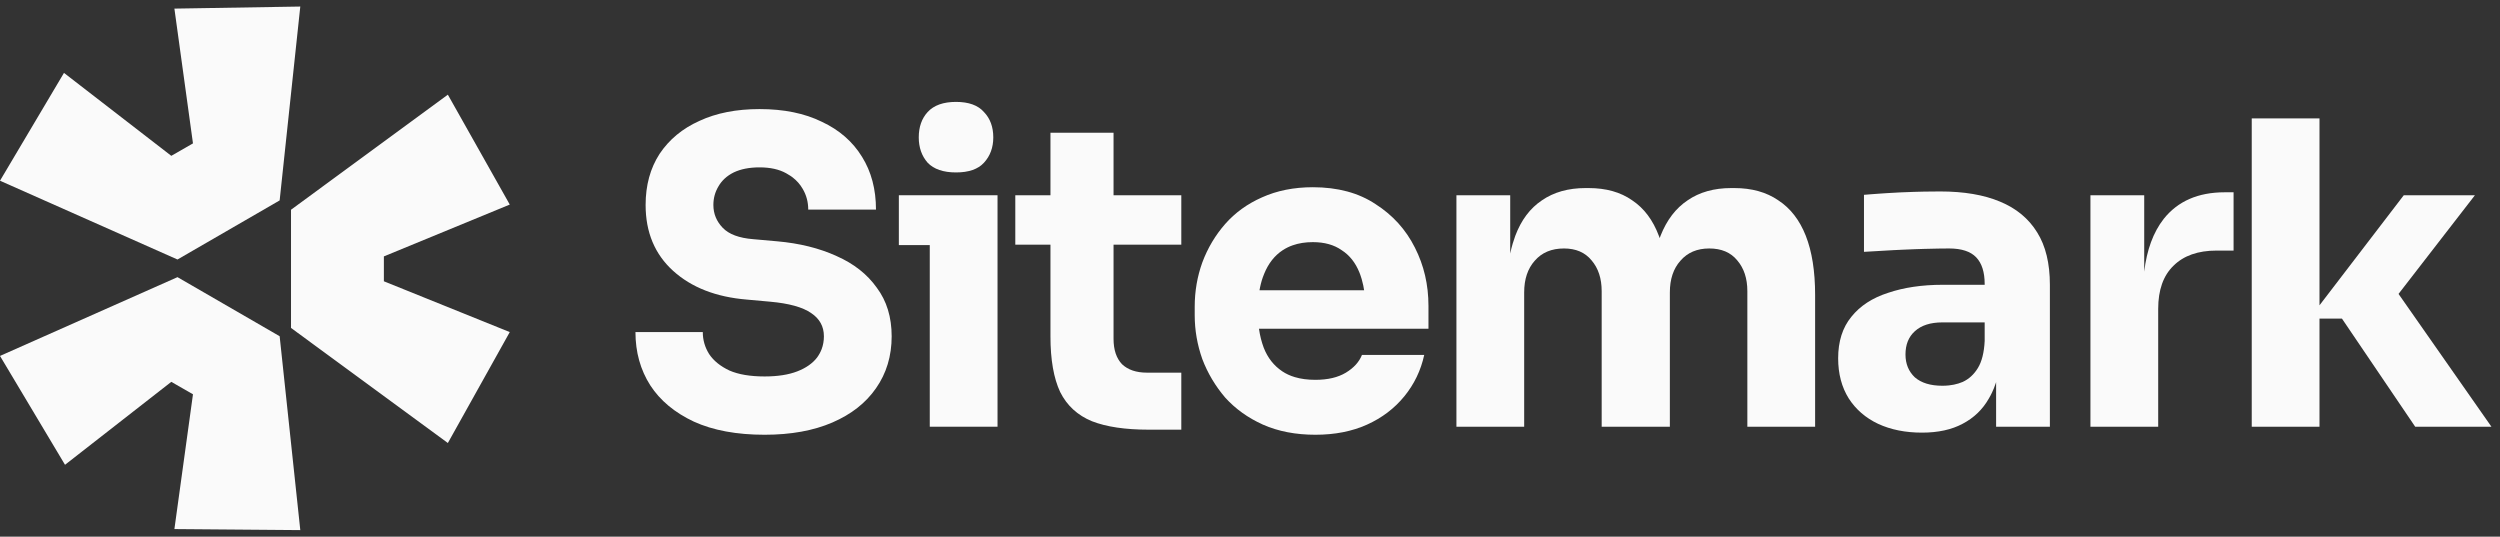 <?xml version="1.0" encoding="UTF-8"?>
<svg xmlns="http://www.w3.org/2000/svg" width="191" height="41" viewBox="0 0 191 41" fill="none">
  <rect x="0" y="0" width="191" height="41" fill="#333333" stroke="none"/>
  <path d="M0 27.193L13.56 21.174L21.365 25.688L22.942 40.5L13.324 40.421L14.743 30.124L13.087 29.173L4.967 35.51L0 27.193Z" fill="#FAFAFA"></path>
  <path d="M22.233 25.054L34.216 33.846L38.946 25.371L29.328 21.49V19.589L38.946 15.629L34.216 7.233L22.233 16.024V25.054Z" fill="#FAFAFA"></path>
  <path d="M21.365 15.312L22.942 0.5L13.324 0.658L14.743 10.955L13.087 11.906L4.888 5.569L0 13.807L13.56 19.826L21.365 15.312Z" fill="#FAFAFA"></path>
  <path d="M71.034 18.725V32.601H76.211V14.917H68.672V18.725H71.034Z" fill="#FAFAFA"></path>
  <path d="M70.872 12.432C71.347 12.927 72.07 13.174 73.04 13.174C74.011 13.174 74.723 12.927 75.175 12.432C75.65 11.916 75.887 11.27 75.887 10.496C75.887 9.7 75.65 9.054 75.175 8.56C74.723 8.043 74.011 7.785 73.04 7.785C72.07 7.785 71.347 8.043 70.872 8.56C70.42 9.054 70.193 9.7 70.193 10.496C70.193 11.27 70.42 11.916 70.872 12.432Z" fill="#FAFAFA"></path>
  <path d="M53.014 32.214C54.48 32.881 56.281 33.215 58.416 33.215C60.422 33.215 62.148 32.902 63.593 32.279C65.038 31.655 66.149 30.783 66.925 29.665C67.724 28.524 68.123 27.201 68.123 25.695C68.123 24.232 67.745 22.995 66.99 21.984C66.257 20.951 65.233 20.145 63.917 19.564C62.601 18.962 61.08 18.585 59.355 18.434L57.543 18.273C56.465 18.187 55.688 17.897 55.213 17.402C54.739 16.907 54.502 16.326 54.502 15.659C54.502 15.143 54.631 14.67 54.89 14.239C55.149 13.787 55.537 13.432 56.055 13.174C56.594 12.916 57.252 12.787 58.028 12.787C58.848 12.787 59.527 12.938 60.066 13.239C60.185 13.303 60.298 13.371 60.404 13.443L60.429 13.461C60.469 13.488 60.508 13.517 60.546 13.545C60.873 13.795 61.134 14.091 61.328 14.433C61.608 14.906 61.749 15.433 61.749 16.014H66.925C66.925 14.465 66.57 13.12 65.858 11.98C65.146 10.819 64.122 9.926 62.784 9.302C61.468 8.656 59.883 8.334 58.028 8.334C56.259 8.334 54.728 8.635 53.434 9.237C52.14 9.818 51.126 10.657 50.393 11.754C49.681 12.852 49.325 14.153 49.325 15.659C49.325 17.746 50.026 19.424 51.428 20.694C52.83 21.963 54.707 22.694 57.058 22.888L58.837 23.049C60.282 23.178 61.328 23.469 61.975 23.92C62.622 24.351 62.946 24.942 62.946 25.695C62.946 26.041 62.889 26.366 62.776 26.669C62.691 26.894 62.575 27.107 62.429 27.309C62.083 27.761 61.576 28.116 60.908 28.374C60.239 28.632 59.409 28.761 58.416 28.761C57.317 28.761 56.422 28.61 55.731 28.309C55.041 27.986 54.523 27.567 54.178 27.051C53.855 26.534 53.693 25.975 53.693 25.372H48.549C48.549 26.9 48.926 28.255 49.681 29.439C50.436 30.601 51.547 31.526 53.014 32.214Z" fill="#FAFAFA"></path>
  <path d="M87.761 32.827C85.971 32.827 84.525 32.612 83.425 32.182C82.325 31.73 81.516 30.988 80.999 29.955C80.503 28.901 80.255 27.481 80.255 25.695V18.693H77.569V14.917H80.255V10.141H85.075V14.917H90.252V18.693H85.075V25.889C85.075 26.728 85.291 27.373 85.722 27.825C86.175 28.255 86.811 28.471 87.631 28.471H90.252V32.827H87.761Z" fill="#FAFAFA"></path>
  <path fill-rule="evenodd" clip-rule="evenodd" d="M96.485 32.44C97.649 32.956 98.987 33.215 100.496 33.215C101.984 33.215 103.3 32.956 104.444 32.44C105.587 31.924 106.536 31.203 107.291 30.278C108.046 29.353 108.553 28.299 108.811 27.115H104.055C103.84 27.653 103.43 28.105 102.826 28.471C102.222 28.836 101.445 29.019 100.496 29.019C99.909 29.019 99.383 28.95 98.92 28.811C98.568 28.706 98.252 28.56 97.973 28.374C97.326 27.944 96.851 27.341 96.549 26.567C96.466 26.346 96.394 26.115 96.333 25.875C96.272 25.632 96.222 25.378 96.185 25.114H109.135V23.372C109.135 21.758 108.79 20.274 108.099 18.919C107.409 17.541 106.406 16.434 105.091 15.595C103.796 14.734 102.2 14.304 100.302 14.304C98.857 14.304 97.563 14.562 96.42 15.078C95.298 15.573 94.36 16.251 93.605 17.111C92.85 17.972 92.268 18.951 91.858 20.048C91.47 21.123 91.276 22.253 91.276 23.436V24.082C91.276 25.222 91.47 26.341 91.858 27.438C92.268 28.514 92.85 29.492 93.605 30.375C94.382 31.235 95.341 31.924 96.485 32.44ZM96.274 21.924C96.288 21.855 96.303 21.788 96.32 21.722C96.365 21.539 96.416 21.364 96.475 21.197C96.509 21.102 96.544 21.009 96.582 20.919C96.905 20.123 97.38 19.521 98.005 19.112C98.239 18.959 98.492 18.835 98.765 18.74C99.222 18.579 99.735 18.499 100.302 18.499C101.187 18.499 101.92 18.703 102.502 19.112C103.106 19.499 103.559 20.069 103.861 20.822C103.886 20.883 103.909 20.945 103.931 21.008C103.967 21.107 104 21.21 104.031 21.315C104.077 21.471 104.117 21.633 104.152 21.8C104.177 21.923 104.2 22.049 104.219 22.178H96.224C96.239 22.092 96.256 22.007 96.274 21.924Z" fill="#FAFAFA"></path>
  <path d="M111.271 32.601V14.917H115.38V19.371C115.436 19.106 115.499 18.852 115.571 18.608C115.631 18.403 115.697 18.205 115.768 18.015C116.221 16.81 116.901 15.907 117.806 15.304C118.712 14.68 119.823 14.368 121.139 14.368H121.365C122.702 14.368 123.813 14.68 124.698 15.304C125.603 15.907 126.283 16.81 126.736 18.015L126.771 18.106L126.802 18.189C126.823 18.13 126.844 18.072 126.865 18.015C127.34 16.81 128.03 15.907 128.936 15.304C129.842 14.68 130.953 14.368 132.269 14.368H132.495C133.832 14.368 134.954 14.68 135.86 15.304C136.787 15.907 137.488 16.81 137.963 18.015C138.437 19.22 138.675 20.726 138.675 22.533V32.601H133.498V22.242C133.498 21.274 133.239 20.489 132.721 19.887C132.225 19.284 131.514 18.983 130.586 18.983C129.659 18.983 128.925 19.295 128.386 19.919C127.847 20.521 127.577 21.328 127.577 22.339V32.601H122.368V22.242C122.368 21.274 122.11 20.489 121.592 19.887C121.096 19.284 120.394 18.983 119.489 18.983C118.54 18.983 117.796 19.295 117.256 19.919C116.717 20.521 116.447 21.328 116.447 22.339V32.601H111.271Z" fill="#FAFAFA"></path>
  <path fill-rule="evenodd" clip-rule="evenodd" d="M152.503 29.194V32.601H156.611V21.758C156.611 20.123 156.288 18.79 155.641 17.757C154.993 16.703 154.045 15.917 152.794 15.401C151.564 14.885 150.043 14.627 148.232 14.627C147.839 14.627 147.429 14.631 147.002 14.639C146.749 14.644 146.49 14.651 146.226 14.659C145.514 14.68 144.824 14.713 144.155 14.756L143.645 14.79C143.382 14.808 143.136 14.826 142.904 14.844C142.73 14.858 142.565 14.871 142.408 14.885V19.241C143.077 19.198 143.821 19.155 144.641 19.112C144.87 19.1 145.097 19.089 145.323 19.079C145.648 19.064 145.97 19.051 146.288 19.039C146.539 19.03 146.788 19.022 147.035 19.015C147.811 18.994 148.437 18.983 148.911 18.983C149.86 18.983 150.55 19.209 150.982 19.661C151.413 20.113 151.629 20.79 151.629 21.694V21.758H148.426C146.851 21.758 145.46 21.963 144.252 22.372C143.044 22.759 142.106 23.372 141.438 24.211C140.769 25.029 140.435 26.083 140.435 27.373C140.435 28.557 140.704 29.579 141.243 30.439C141.783 31.278 142.526 31.924 143.476 32.375C144.446 32.827 145.568 33.053 146.84 33.053C148.07 33.053 149.105 32.827 149.947 32.375C150.809 31.924 151.478 31.278 151.952 30.439C152.036 30.298 152.114 30.151 152.186 29.999C152.289 29.783 152.381 29.557 152.461 29.319L152.503 29.194ZM151.629 26.05V24.631H148.393C147.487 24.631 146.787 24.856 146.291 25.308C145.816 25.738 145.579 26.33 145.579 27.083C145.579 27.437 145.638 27.76 145.756 28.05C145.875 28.341 146.053 28.599 146.291 28.826C146.787 29.256 147.487 29.471 148.393 29.471C148.566 29.471 148.733 29.462 148.894 29.446C149.025 29.432 149.153 29.412 149.276 29.387C149.514 29.339 149.737 29.27 149.947 29.181C150.421 28.965 150.809 28.61 151.111 28.116C151.413 27.621 151.586 26.932 151.629 26.05Z" fill="#FAFAFA"></path>
  <path d="M159.709 32.601V14.917H163.818V20.754C164.015 19.088 164.511 17.744 165.307 16.724C166.385 15.369 167.938 14.691 169.965 14.691H170.645V19.144H169.351C167.927 19.144 166.827 19.532 166.051 20.306C165.274 21.059 164.886 22.156 164.886 23.598V32.601H159.709Z" fill="#FAFAFA"></path>
  <path d="M177.209 24.34H178.924L184.521 32.601H190.345L183.248 22.455L189.083 14.917H183.648L177.209 23.326V9.044H172.033V32.601H177.209V24.34Z" fill="#FAFAFA"></path>
</svg>
